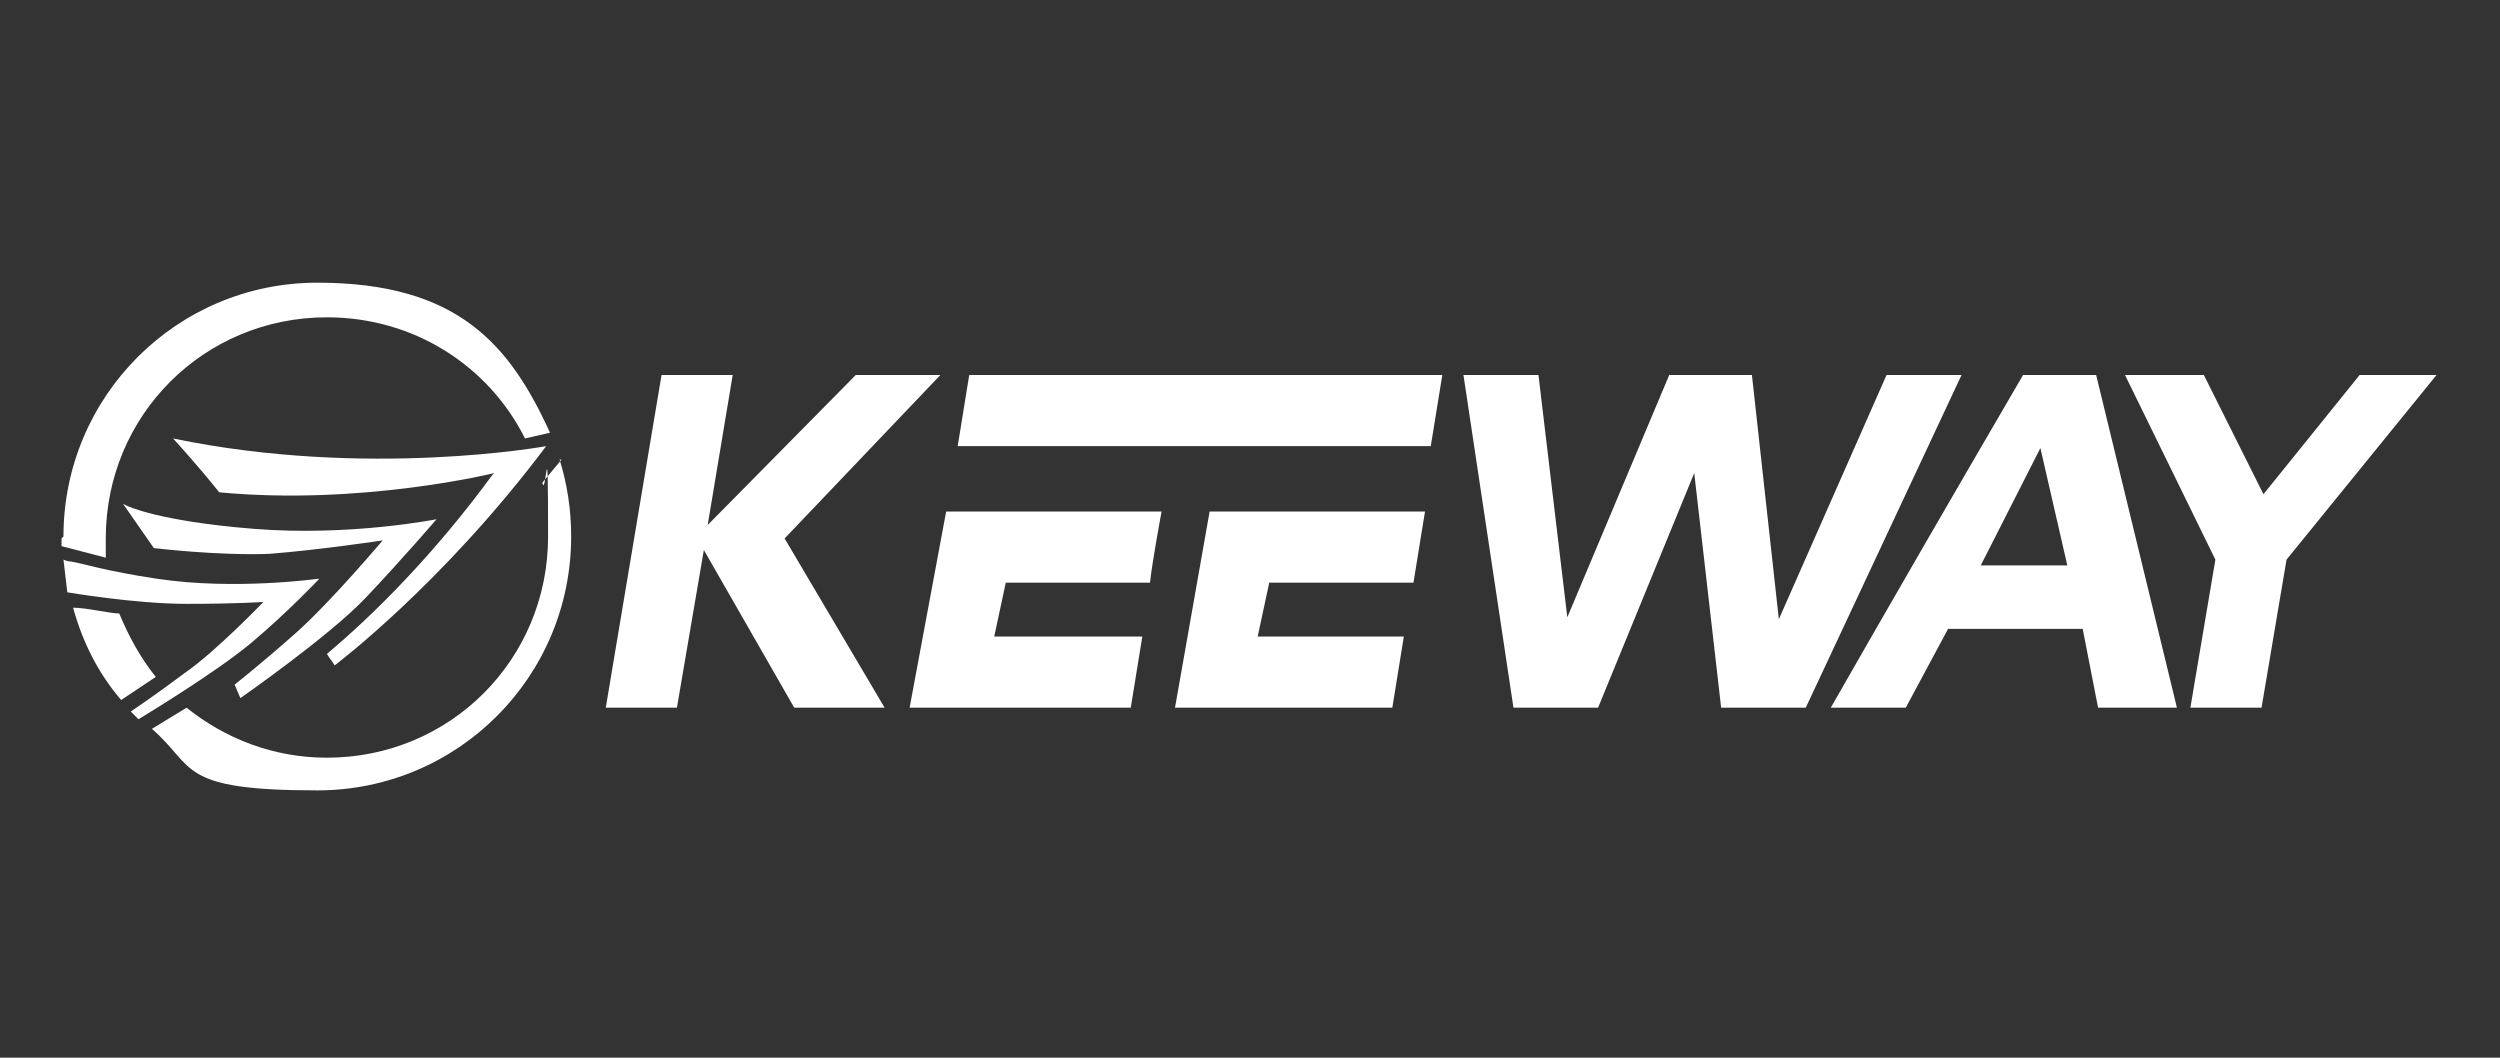<?xml version="1.0" encoding="UTF-8"?>
<svg id="FOOTER" xmlns="http://www.w3.org/2000/svg" xmlns:xlink="http://www.w3.org/1999/xlink" version="1.1" viewBox="0 0 130 55">
  <rect x="0" y="0" width="130" height="55" fill="#333333" stroke="none"/>
  <defs>
    <style>
      .cls-1 {
        fill: #898989;
      }

      .cls-1, .cls-2, .cls-3, .cls-4, .cls-5, .cls-6, .cls-7, .cls-8, .cls-9, .cls-10, .cls-11, .cls-12, .cls-13, .cls-14, .cls-15, .cls-16, .cls-17, .cls-18, .cls-19, .cls-20, .cls-21, .cls-22, .cls-23, .cls-24, .cls-25, .cls-26, .cls-27, .cls-28, .cls-29, .cls-30, .cls-31, .cls-32, .cls-33, .cls-34, .cls-35, .cls-36, .cls-37, .cls-38, .cls-39 {
        stroke-width: 0px;
      }

      .cls-40 {
        clip-path: url(#clippath);
      }

      .cls-2 {
        fill: none;
      }

      .cls-3 {
        fill: url(#linear-gradient);
      }

      .cls-4 {
        fill: url(#radial-gradient);
      }

      .cls-5 {
        fill: url(#radial-gradient-14);
      }

      .cls-6 {
        fill: url(#radial-gradient-13);
      }

      .cls-7 {
        fill: url(#radial-gradient-12);
      }

      .cls-8 {
        fill: url(#radial-gradient-11);
      }

      .cls-9 {
        fill: url(#radial-gradient-10);
      }

      .cls-10 {
        fill: url(#linear-gradient-11);
      }

      .cls-11 {
        fill: url(#linear-gradient-12);
      }

      .cls-12 {
        fill: url(#linear-gradient-13);
      }

      .cls-13 {
        fill: url(#linear-gradient-10);
      }

      .cls-14 {
        fill: url(#linear-gradient-17);
      }

      .cls-15 {
        fill: url(#linear-gradient-16);
      }

      .cls-16 {
        fill: url(#linear-gradient-19);
      }

      .cls-17 {
        fill: url(#linear-gradient-15);
      }

      .cls-18 {
        fill: url(#linear-gradient-18);
      }

      .cls-19 {
        fill: url(#linear-gradient-14);
      }

      .cls-20 {
        fill: url(#linear-gradient-20);
      }

      .cls-21 {
        fill: url(#radial-gradient-2);
      }

      .cls-22 {
        fill: url(#radial-gradient-3);
      }

      .cls-23 {
        fill: url(#radial-gradient-4);
      }

      .cls-24 {
        fill: url(#radial-gradient-6);
      }

      .cls-25 {
        fill: url(#radial-gradient-9);
      }

      .cls-26 {
        fill: url(#radial-gradient-8);
      }

      .cls-27 {
        fill: url(#radial-gradient-5);
      }

      .cls-28 {
        fill: url(#radial-gradient-7);
      }

      .cls-41 {
        opacity: .4;
      }

      .cls-29 {
        fill: url(#linear-gradient-4);
      }

      .cls-30 {
        fill: url(#linear-gradient-2);
      }

      .cls-31 {
        fill: url(#linear-gradient-3);
      }

      .cls-32 {
        fill: url(#linear-gradient-8);
      }

      .cls-33 {
        fill: url(#linear-gradient-9);
      }

      .cls-34 {
        fill: url(#linear-gradient-7);
      }

      .cls-35 {
        fill: url(#linear-gradient-5);
      }

      .cls-36 {
        fill: url(#linear-gradient-6);
      }

      .cls-37 {
        fill-rule: evenodd;
      }

      .cls-37, .cls-38, .cls-39 {
        fill: #fff;
      }

      .cls-42, .cls-39 {
        display: none;
      }
    </style>
    <linearGradient id="linear-gradient" x1="44" y1="777.3" x2="83.5" y2="777.5" gradientTransform="translate(0 -768)" gradientUnits="userSpaceOnUse">
      <stop offset="0" stop-color="#747474"/>
      <stop offset="1" stop-color="#c8c8c8"/>
    </linearGradient>
    <linearGradient id="linear-gradient-2" x1="44" y1="777.1" x2="83.5" y2="777.3" gradientTransform="translate(0 -768)" gradientUnits="userSpaceOnUse">
      <stop offset="0" stop-color="#747474"/>
      <stop offset="1" stop-color="#c8c8c8"/>
    </linearGradient>
    <linearGradient id="linear-gradient-3" x1="44" y1="777.8" x2="83.5" y2="777.8" gradientTransform="translate(0 -768)" gradientUnits="userSpaceOnUse">
      <stop offset="0" stop-color="#747474"/>
      <stop offset="1" stop-color="#c8c8c8"/>
    </linearGradient>
    <linearGradient id="linear-gradient-4" x1="43.8" y1="783.1" x2="83.5" y2="783.3" gradientTransform="translate(0 -768)" gradientUnits="userSpaceOnUse">
      <stop offset="0" stop-color="#747474"/>
      <stop offset="1" stop-color="#c8c8c8"/>
    </linearGradient>
    <radialGradient id="radial-gradient" cx="33.8" cy="785.6" fx="33.8" fy="785.6" r="18.4" gradientTransform="translate(0 -768)" gradientUnits="userSpaceOnUse">
      <stop offset="0" stop-color="#3b3b3b"/>
      <stop offset="1" stop-color="#818181"/>
    </radialGradient>
    <radialGradient id="radial-gradient-2" cx="29.6" cy="-340.8" fx="29.6" fy="-340.8" r="18.7" gradientTransform="translate(0 -330) scale(1 -1)" gradientUnits="userSpaceOnUse">
      <stop offset="0" stop-color="#3b3b3b"/>
      <stop offset="1" stop-color="#818181"/>
    </radialGradient>
    <radialGradient id="radial-gradient-3" cx="19.3" cy="-339.8" fx="19.3" fy="-339.8" r="14.2" gradientTransform="translate(0 -330) scale(1 -1)" gradientUnits="userSpaceOnUse">
      <stop offset="0" stop-color="#3b3b3b"/>
      <stop offset="1" stop-color="#818181"/>
    </radialGradient>
    <radialGradient id="radial-gradient-4" cx="17.3" cy="-335.6" fx="17.3" fy="-335.6" r="16.8" gradientTransform="translate(0 -330) scale(1 -1)" gradientUnits="userSpaceOnUse">
      <stop offset="0" stop-color="#3b3b3b"/>
      <stop offset="1" stop-color="#818181"/>
    </radialGradient>
    <radialGradient id="radial-gradient-5" cx="12.2" cy="-331.9" fx="12.2" fy="-331.9" r="17.1" gradientTransform="translate(0 -330) scale(1 -1)" gradientUnits="userSpaceOnUse">
      <stop offset="0" stop-color="#3b3b3b"/>
      <stop offset="1" stop-color="#818181"/>
    </radialGradient>
    <radialGradient id="radial-gradient-6" cx="11.9" cy="-324.7" fx="11.9" fy="-324.7" r="18.4" gradientTransform="translate(0 -330) scale(1 -1)" gradientUnits="userSpaceOnUse">
      <stop offset="0" stop-color="#3b3b3b"/>
      <stop offset="1" stop-color="#818181"/>
    </radialGradient>
    <radialGradient id="radial-gradient-7" cx="15.4" cy="-315.5" fx="15.4" fy="-315.5" r="23.7" gradientTransform="translate(0 -330) scale(1 -1)" gradientUnits="userSpaceOnUse">
      <stop offset="0" stop-color="#3b3b3b"/>
      <stop offset="1" stop-color="#818181"/>
    </radialGradient>
    <radialGradient id="radial-gradient-8" cx="21.1" cy="-306.8" fx="21.1" fy="-306.8" r="33.9" gradientTransform="translate(0 -330) scale(1 -1)" gradientUnits="userSpaceOnUse">
      <stop offset="0" stop-color="#3b3b3b"/>
      <stop offset="1" stop-color="#818181"/>
    </radialGradient>
    <linearGradient id="linear-gradient-5" x1="98.6" y1="792.1" x2="117.5" y2="792.1" gradientTransform="translate(0 -768)" gradientUnits="userSpaceOnUse">
      <stop offset="0" stop-color="#3b3b3b"/>
      <stop offset="1" stop-color="#818181"/>
    </linearGradient>
    <radialGradient id="radial-gradient-9" cx="32.2" cy="-330.1" fx="32.2" fy="-330.1" r="33.5" gradientTransform="translate(0 -330) scale(1 -1)" gradientUnits="userSpaceOnUse">
      <stop offset="0" stop-color="#3b3b3b"/>
      <stop offset="1" stop-color="#818181"/>
    </radialGradient>
    <radialGradient id="radial-gradient-10" cx="32.2" cy="-330.1" fx="32.2" fy="-330.1" r="33.5" gradientTransform="translate(0 -330) scale(1 -1)" gradientUnits="userSpaceOnUse">
      <stop offset="0" stop-color="#3b3b3b"/>
      <stop offset="1" stop-color="#818181"/>
    </radialGradient>
    <radialGradient id="radial-gradient-11" cx="32.2" cy="-330.1" fx="32.2" fy="-330.1" r="33.5" gradientTransform="translate(0 -330) scale(1 -1)" gradientUnits="userSpaceOnUse">
      <stop offset="0" stop-color="#3b3b3b"/>
      <stop offset="1" stop-color="#818181"/>
    </radialGradient>
    <linearGradient id="linear-gradient-6" x1="20" y1="793.5" x2="23.7" y2="786.9" gradientTransform="translate(0 -768)" gradientUnits="userSpaceOnUse">
      <stop offset="0" stop-color="#3b3b3b"/>
      <stop offset=".7" stop-color="#818181"/>
    </linearGradient>
    <linearGradient id="linear-gradient-7" x1="18" y1="799.6" x2="22.7" y2="792.7" gradientTransform="translate(0 -768)" gradientUnits="userSpaceOnUse">
      <stop offset="0" stop-color="#3b3b3b"/>
      <stop offset="1" stop-color="#818181"/>
    </linearGradient>
    <radialGradient id="radial-gradient-12" cx="15.7" cy="-324.8" fx="15.7" fy="-324.8" r="13.7" gradientTransform="translate(0 -330) scale(1 -1)" gradientUnits="userSpaceOnUse">
      <stop offset="0" stop-color="#3b3b3b"/>
      <stop offset="1" stop-color="#818181"/>
    </radialGradient>
    <radialGradient id="radial-gradient-13" cx="18.2" cy="-319.7" fx="18.2" fy="-319.7" r="15" gradientTransform="translate(0 -330) scale(1 -1)" gradientUnits="userSpaceOnUse">
      <stop offset="0" stop-color="#3b3b3b"/>
      <stop offset="1" stop-color="#818181"/>
    </radialGradient>
    <radialGradient id="radial-gradient-14" cx="25.4" cy="823.8" fx="25.4" fy="823.8" r="51.8" gradientTransform="translate(0 -768)" gradientUnits="userSpaceOnUse">
      <stop offset="0" stop-color="#3b3b3b"/>
      <stop offset="0" stop-color="#414141"/>
      <stop offset=".3" stop-color="#4f4f4f"/>
      <stop offset=".5" stop-color="#606060"/>
      <stop offset=".6" stop-color="#6e6e6e"/>
      <stop offset=".8" stop-color="#777"/>
      <stop offset=".9" stop-color="#7e7e7e"/>
      <stop offset="1" stop-color="#818181"/>
    </radialGradient>
    <linearGradient id="linear-gradient-8" x1="26.5" y1="795.2" x2="45.9" y2="795.2" gradientTransform="translate(0 -768)" gradientUnits="userSpaceOnUse">
      <stop offset="0" stop-color="#747474"/>
      <stop offset="1" stop-color="#c8c8c8"/>
    </linearGradient>
    <linearGradient id="linear-gradient-9" x1="38.5" y1="785.1" x2="49.3" y2="785.1" gradientTransform="translate(0 -768)" gradientUnits="userSpaceOnUse">
      <stop offset="0" stop-color="#3b3b3b"/>
      <stop offset="1" stop-color="#818181"/>
    </linearGradient>
    <linearGradient id="linear-gradient-10" x1="40.6" y1="787.3" x2="69.9" y2="787.3" gradientTransform="translate(0 -768)" gradientUnits="userSpaceOnUse">
      <stop offset="0" stop-color="#3b3b3b"/>
      <stop offset="1" stop-color="#818181"/>
    </linearGradient>
    <linearGradient id="linear-gradient-11" x1="55.6" y1="800.1" x2="99.4" y2="800.1" gradientTransform="translate(0 -768)" gradientUnits="userSpaceOnUse">
      <stop offset="0" stop-color="#747474"/>
      <stop offset=".9" stop-color="#c8c8c8"/>
    </linearGradient>
    <clipPath id="clippath">
      <path class="cls-2" d="M67.2,46.3h-6.8s-6.1-6-4.4-14.8,6.3-15,17.7-15,15.8,11.3,15.6,14c0,2.7,1.5,11.1-6.3,17.3-4.4,0-10.5-6.9-10.5-12.1v-4.7s-2.1-2.1-3.4,3.1c-1.1,5.2-2.1,12.3-2.1,12.3h.2Z"/>
    </clipPath>
    <linearGradient id="linear-gradient-12" x1="76.4" y1="818.8" x2="59" y2="774.4" gradientTransform="translate(0 -768)" gradientUnits="userSpaceOnUse">
      <stop offset="0" stop-color="#747474"/>
      <stop offset=".9" stop-color="#c8c8c8"/>
    </linearGradient>
    <linearGradient id="linear-gradient-13" x1="54.4" y1="758.3" x2="55.8" y2="811" gradientTransform="translate(0 -768)" gradientUnits="userSpaceOnUse">
      <stop offset="0" stop-color="#3b3b3b"/>
      <stop offset="1" stop-color="#818181"/>
    </linearGradient>
    <linearGradient id="linear-gradient-14" x1="46.2" y1="808.1" x2="55.1" y2="808.1" gradientTransform="translate(0 -768)" gradientUnits="userSpaceOnUse">
      <stop offset="0" stop-color="#3b3b3b"/>
      <stop offset="1" stop-color="#818181"/>
    </linearGradient>
    <linearGradient id="linear-gradient-15" x1="36.2" y1="802.9" x2="49" y2="802.9" gradientTransform="translate(0 -768)" gradientUnits="userSpaceOnUse">
      <stop offset="0" stop-color="#3b3b3b"/>
      <stop offset="1" stop-color="#818181"/>
    </linearGradient>
    <linearGradient id="linear-gradient-16" x1="42.7" y1="808.5" x2="52.3" y2="808.5" gradientTransform="translate(0 -768)" gradientUnits="userSpaceOnUse">
      <stop offset="0" stop-color="#3b3b3b"/>
      <stop offset="1" stop-color="#818181"/>
    </linearGradient>
    <linearGradient id="linear-gradient-17" x1="97.2" y1="785.8" x2="113" y2="785.8" gradientTransform="translate(0 -768)" gradientUnits="userSpaceOnUse">
      <stop offset="0" stop-color="#3b3b3b"/>
      <stop offset="1" stop-color="#818181"/>
    </linearGradient>
    <linearGradient id="linear-gradient-18" x1="98.5" y1="800.9" x2="112.8" y2="800.9" gradientTransform="translate(0 -768)" gradientUnits="userSpaceOnUse">
      <stop offset="0" stop-color="#3b3b3b"/>
      <stop offset="1" stop-color="#818181"/>
    </linearGradient>
    <linearGradient id="linear-gradient-19" x1="81.7" y1="795.8" x2="106.2" y2="795.8" gradientTransform="translate(0 -768)" gradientUnits="userSpaceOnUse">
      <stop offset="0" stop-color="#3b3b3b"/>
      <stop offset="1" stop-color="#818181"/>
    </linearGradient>
    <linearGradient id="linear-gradient-20" x1="29.4" y1="796" x2="39.6" y2="796" gradientTransform="translate(0 -768)" gradientUnits="userSpaceOnUse">
      <stop offset="0" stop-color="#747474"/>
      <stop offset="1" stop-color="#c8c8c8"/>
    </linearGradient>
  </defs>
  <g id="Layer_1-2" data-name="Layer 1-2" class="cls-42">
    <rect class="cls-1" x="-.1" width="130.1" height="55"/>
  </g>
  <g id="ferrero" class="cls-42">
    <g>
      <path class="cls-38" d="M33.1,9.6h-10.3s1.6.8,1.7,2.2v12.7s-.6.9-1.7,1v.2h5.8s-1.9-.4-2-2.1v-5.6s4.9.4,7.5-1.7c0,0-7.7,1-7.7,0v-5.3s0-.8,1.9-.8c0,0,3.9-.2,4.3,2.5h.3l.2-3.3h0v.2Z"/>
      <path class="cls-38" d="M33.8,9.6h9v2.9h-.6s0-2.1-1.8-2.1c0,0-3.1-.8-3.1,1.3v4.4s3,.4,6-.8c0,0-.9,2.2-6,2.1v6.1s.3,1.2,1.6,1.2h3.8s1.3-.9,1.9-2.2c0,0,0,2.1-1.5,2.9h-9.5s1.3,0,1.3-1.6v-13.4l-1.2-.9h0Z"/>
      <path class="cls-38" d="M80.8,29.3h9v2.9h-.6s0-2.1-1.8-2.1c0,0-3.1-.8-3.1,1.3v4.4s3,.4,6-.8c0,0-.9,2.2-6,2.1v6.1s.3,1.2,1.6,1.2h3.9s1.3-.9,1.9-2.2c0,0,0,2.1-1.5,2.9h-9.5s1.3,0,1.3-1.6v-13.3l-1.3-1h0Z"/>
      <path class="cls-38" d="M67.6,9.3h9.2v2.9h-.6s-.4-2-1.7-2h-2.6s-.9-.4-.9,1.1v4.6s3.8.4,6.2-.7c0,0-.9,2.1-6.2,2.2v6s.4,1.5,5.1.8c0,0,2.1-1.1,2.1-2,0,0,0,2.1-1.1,2.9h-4.2l-4.3-2.8v-12.2h-1.1v-.9h0Z"/>
      <path class="cls-38" d="M98.1,9.1c-4.4,0-8.1,3.7-8.1,8.4s3.6,8.4,8.1,8.4,8.1-3.7,8.1-8.4-3.6-8.4-8.1-8.4ZM98.1,25.2c-3.3,0-6-3.5-6-7.7s2.7-7.7,6-7.7,6,3.5,6,7.7-2.7,7.7-6,7.7Z"/>
      <path class="cls-38" d="M43.4,28.9c-4.4,0-8.1,3.7-8.1,8.4s3.6,8.4,8.1,8.4,8.1-3.7,8.1-8.4-3.6-8.4-8.1-8.4ZM43.4,44.9c-3.3,0-6-3.5-6-7.7s2.7-7.7,6-7.7,6,3.5,6,7.7-2.7,7.7-6,7.7Z"/>
      <path class="cls-38" d="M64.8,32.9l.9-3.4s-9.8-3.9-12.5,4.9c0,0-2.2,8.1,4.8,10.8,0,0,4.6,2.4,8.5-3.5h-.3s-6.2,4.8-9.7-.2c0,0-1.3-1.9-1.3-3.9,0,0-.2-2.8.2-3.9,0,0,1.3-4.4,5.5-4.2,0,0,2.8.2,3.4,2.2l.2.9.2.2h.1Z"/>
      <path class="cls-38" d="M65.9,29.1h5.8s-1.9.3-1.9,1.7v5.4s4.8.3,6.4-.3v-4.8s-.9-1.6-1.5-1.6h-.7v-.2h5.6v.3s-1.5,0-1.5,1v13.8s1,.9,1.7.6v.3h-5.8v-.2s2-.2,2-2.1v-6.3s-2.6,1-5.6,1h-.7v6.3s.4,1.3,1.9.9v.6h-5.5v-.4s1.5,0,1.5-1.8v-12.7s-.4-1-1.8-1v-.5h0Z"/>
      <path class="cls-38" d="M59.5,25.4c-1.6-.2-8.4-8.4-8.4-8.4,3.6-1.3,3.8-3.9,3.8-3.9.2-2.8-1.9-3.6-2.5-3.7h-8.8v.3c1.5-.2,1.7.9,1.7.9v13.8c0,.9-1.5,1.3-1.5,1.3v.2h5.5v-.2c-1.6,0-2-1.8-2-1.8v-6.3h1.5c.3,0,2.5,2.7,2.5,2.7,3.1,4.8,5.8,5.5,5.8,5.5,1,.3,2.8,0,2.8,0v-.4h-.6s.2,0,.2,0ZM49.1,16.8h-.9s-.3-.2-.3-.3v-5.7c0-.2,0-.3.2-.4.2,0,.4-.2.9-.2s1.1,0,1.6.2.9.2,1.2.6c.9.6,1.3,1.6,1.3,2.8s0,.8-.2,1.1c0,.3-.2.7-.6.9-.4.2-.6.6-.9.8s-.7.3-1,.4h-1.3v-.2Z"/>
      <path class="cls-38" d="M38.4,45.3c-1.6-.2-8.4-8.4-8.4-8.4,3.6-1.3,3.8-3.9,3.8-3.9.2-2.8-1.9-3.6-2.5-3.7h-8.8v.3c1.5-.2,1.7.9,1.7.9v13.8c0,.9-1.5,1.3-1.5,1.3v.2h5.5v-.2c-1.6,0-2-1.8-2-1.8v-6.3h1.7c.3,0,2.5,2.7,2.5,2.7,3.1,4.8,5.8,5.5,5.8,5.5,1,.3,2.8,0,2.8,0v-.4h-.7,0ZM27.9,36.6h-.9c-.1,0-.3-.2-.3-.3v-5.8c0-.2.2-.3.2-.4.2,0,.4-.2.9-.2s1.1,0,1.6.2.9.2,1.2.6c.9.6,1.3,1.6,1.3,2.8s0,.8-.2,1.1-.2.7-.6.9-.6.6-.9.8-.7.3-1,.4h-1.3Z"/>
      <path class="cls-38" d="M93.1,25.4c-1.6-.2-8.4-8.4-8.4-8.4,3.6-1.3,3.8-3.9,3.8-3.9.2-2.8-1.9-3.6-2.5-3.7h-8.8v.3c1.5-.2,1.7.9,1.7.9v13.8c0,.9-1.5,1.3-1.5,1.3v.2h5.5v-.2c-1.6,0-2-1.8-2-1.8v-6.3h1.5c.3,0,2.5,2.7,2.5,2.7,3.1,4.8,5.8,5.5,5.8,5.5,1,.3,2.8,0,2.8,0v-.4h-.6s.2,0,.2,0ZM82.6,16.8h-.9s-.3-.2-.3-.3v-5.7c0-.2,0-.3.2-.4.2,0,.4-.2.9-.2s1.1,0,1.6.2.9.2,1.2.6c.9.6,1.3,1.6,1.3,2.8s0,.8-.2,1.1c0,.3-.2.7-.6.9-.2.2-.6.6-.9.8s-.7.3-1,.4h-1.3s0-.2,0-.2Z"/>
      <path class="cls-38" d="M107,45.3c-1.6-.2-8.4-8.4-8.4-8.4,3.6-1.3,3.8-3.9,3.8-3.9.2-2.8-1.9-3.6-2.5-3.7h-8.8v.3c1.5-.2,1.7.9,1.7.9v13.8c0,.9-1.5,1.3-1.5,1.3v.2h5.5v-.2c-1.6,0-2-1.8-2-1.8v-6.3h1.5c.3,0,2.5,2.7,2.5,2.7,3.1,4.8,5.8,5.5,5.8,5.5,1,.3,2.8,0,2.8,0v-.4h-.6.2ZM96.7,36.6h-.9s-.3-.2-.3-.3v-5.8c0-.2,0-.3.2-.4.2,0,.4-.2.9-.2s1.1,0,1.6.2.9.2,1.2.6c.9.6,1.3,1.6,1.3,2.8s0,.8-.2,1.1c0,.3-.2.7-.6.9-.2.2-.6.6-.9.8s-.7.3-1,.4h-1.3,0Z"/>
      <path class="cls-38" d="M71.3,25.4c-1.6-.2-8.4-8.4-8.4-8.4,3.6-1.3,3.8-3.9,3.8-3.9.2-2.8-1.9-3.6-2.5-3.7h-8.8v.3c1.5-.2,1.7.9,1.7.9v12.1l2.1,2.1v-7.1h1.5c.3,0,2.5,2.7,2.5,2.7,3.1,4.8,5.8,5.5,5.8,5.5,1,.3,2.8,0,2.8,0v-.4h-.6,0ZM60.7,16.8h-.9c-.2,0-.3-.2-.3-.3v-5.7c0-.2.2-.3.2-.4.2,0,.4-.2.9-.2s1.1,0,1.6.2.9.2,1.2.6c.9.6,1.3,1.6,1.3,2.8s0,.8-.2,1.1c0,.3-.2.7-.6.9-.4.2-.6.6-.9.8s-.7.3-1,.4h-1.3s0-.2,0-.2Z"/>
    </g>
  </g>
  <g id="suzuki" class="cls-42">
    <g>
      <path class="cls-38" d="M81.5,25.5s-3,.9-9.1,4.6c-5.4,3.3-7.7,5.5-7.7,5.5l-16.8-11.6s7.1-5.1,12.9-1.2l7.9,5.4.9-.7-21.8-15.2s3-.9,9.1-4.6c5.4-3.4,7.7-5.5,7.7-5.5l16.8,11.6s-7.1,5.1-12.9,1.2l-7.8-5.5-1.1.7,21.8,15.3"/>
      <polyline class="cls-38" points="68.6 41.2 55.8 41.2 55.8 44.1 62 44.1 55.6 50 55.6 52.4 68.6 52.4 68.6 49.5 62.1 49.5 68.6 43.7 68.6 41.2"/>
      <path class="cls-38" d="M48.4,52.8c5.1,0,6.3-1.3,6.3-4.2v-7.3h-4v6.9c0,1.2-1.1,1.8-2.4,1.8s-2.4-.7-2.4-1.8v-6.7h-4v7.3c0,2.8,1.2,4.1,6.3,4.1"/>
      <path class="cls-38" d="M76,52.8c5.1,0,6.3-1.3,6.3-4.2v-7.3h-4v6.9c0,1.2-1.1,1.8-2.4,1.8s-2.4-.7-2.4-1.8v-6.7h-4v7.3c0,2.8,1.3,4.1,6.3,4.1"/>
      <polyline class="cls-38" points="102.6 41.2 98.4 41.2 98.4 52.4 102.6 52.4 102.6 41.2"/>
      <polyline class="cls-38" points="97.7 41.2 92.2 41.2 87.7 45.1 87.7 41.2 83.5 41.2 83.5 52.4 87.7 52.4 87.7 48.4 91.8 52.4 97.6 52.4 91.4 46.7 97.7 41.2"/>
      <path class="cls-38" d="M32,44.3c0-.8,1.2-.9,1.7-.9s1.5.3,2.1,1.2h4.8c0-2.1-2-3.8-6.7-3.8s-6.3,2.4-6.3,3.7c0,2.5,2,3.2,6.2,3.7.3,0,2.5,0,2.5,1.1s-1.2.8-1.6.8-1.3,0-2-1.3h-5.3c0,2.5,1.6,4,7.3,4s6.5-2.1,6.5-3.7-1.1-3-5.4-3.7c-2,0-3.6-.3-3.6-.9"/>
    </g>
  </g>
  <g id="Teknial" class="cls-42">
    <g>
      <path class="cls-38" d="M27.7,20.1h-14.8v2.1c0,.6.4,1,1,1h5.4v10.8c0,.7.6,1.1,1.1,1.1h2.1v-11.9h6.3v-2c0-.6-.4-1.1-1.1-1.1Z"/>
      <path class="cls-38" d="M80.1,20.1h-2.1v8.9l-9.5-6.9-3.1-2.2v14c0,.7.6,1.1,1.1,1.1h2.1v-8.9l9.5,6.9,3.1,2.2v-14c0-.6-.6-1.1-1.1-1.1Z"/>
      <path class="cls-38" d="M85.9,20.1h-2.1v13.8c0,.6.4,1.1,1.1,1.1h2.1v-13.8c0-.6-.4-1.1-1.1-1.1Z"/>
      <path class="cls-38" d="M90.2,32l-1.6,2.9h2.9c.4,0,.8-.2,1.1-.7l4.3-7.8,3.1,5.8,1.2,2.2c.2.3.4.6.8.6h3.1l-8.3-15.1-6.7,12.2h.2,0Z"/>
      <path class="cls-38" d="M115.9,31.8h-6.4v-10.5c0-.3,0-.7-.3-.8-.2-.2-.6-.3-.7-.3h-2.1v13.7c0,.7.6,1.1,1.1,1.1h9.7v-2.1c0-.6-.7-1.1-1.2-1.1h0Z"/>
      <path class="cls-38" d="M59.8,20.1l-4.1,3.8-3.6,3.3v-7h-21.9v1.8c0,.7.6,1.2,1.2,1.2h17.7v10.8c0,.7.6,1.1,1.1,1.1h2v-3.6l3.3-3,4.9,6.8h3.8l-6.3-8.8,6.6-6h-4.4v-.2h0s-.3-.2-.3-.2Z"/>
      <path class="cls-38" d="M33.3,28.3h10.2v-2c0-.7-.6-1.1-1.1-1.1h-12.3v8.6c0,.3,0,.6.3.7.2.2.6.3.7.3h15.2v-3.1h-13.3v-3.5h.3,0Z"/>
    </g>
  </g>
  <g id="movistar" class="cls-42">
    <path class="cls-38" d="M41.9,8.5c8.2-1.6,11.9,7.1,15.6,12.3,1.7,2.4,4,5.9,8.1,5.9s5.5-5.2,6.4-7.5c2-5.4,3.7-10.6,8.1-14.2,1.4-1,3.8-2.3,6.7-2.4,2,0,4,.7,5.2,1.7,6.2,5.5,7.4,19.5,6.7,28.2-.3,2.8,0,5.9-1.3,8.2s-2.4,2.8-4.2,2.3c-1.3-.4-2.3-1.7-2.8-3.3s-.4-4-.4-5.4c0-2.7.3-4.8.3-7.9v-4c0-.6,0-1.7-.7-1.7s-2.1,1-2.7,1.1c-2.4,1.4-4.4,3.7-5.5,6.1-1.6,3.3-2.4,6.7-3.7,10.2-.6,2-1.4,3.8-2.3,5.5s-2.1,3.3-3.4,4.4c-2.1,1.7-5.2,3.1-9.3,2.7-1.6,0-2.8-.4-4.2-1-5.9-2.4-8.9-8.6-12.3-14.7-1.3-2.4-3-4.5-4.8-6.2-.4-.3-1.6-1.4-2.1-1.3-.6,0-.6.8-.7,1.3v4.1c0,.6,0,1.1.3,1.7,0,1.3.6,2.3,1,3.3.3.8.6,1.7.8,2.4,0,.6.4,1.3.7,1.8,1.1,3.1,1.8,7.6.8,9.1-.3.4-.6.6-1,.8-.3,0-.8.3-1.3.3-2.1,0-4.8-5.5-5.5-7.9-.6-1.7-1.3-3.5-1.7-6.1,0-1-.4-2.4-.6-3.5-.4-1.4-.6-3.4-.4-5.2.3-7.1,1.8-15.1,6.5-19.3,2.1-1.7,3.8-2,4.5-2.1l-.4.3h-.4Z"/>
  </g>
  <g id="miller" class="cls-42">
    <g>
      <path class="cls-37" d="M104.2,16.1c-.7,0-1.3.5-1.3,1.3s.6,1.2,1.3,1.2,1.3-.5,1.3-1.2-.6-1.3-1.3-1.3h0ZM104.2,18.3c-.6,0-.9-.4-.9-.9s.4-.9.9-.9.9.4.9.9-.4.9-.9.9h0Z"/>
      <path class="cls-37" d="M69.9,13.7c-.7,1.1-1.1,2.4,0,2.8s2,0,2.5-.7c.7-.7.9-2.1.2-2.8-.5-.7-1.9-.7-2.7.6h0Z"/>
      <path class="cls-37" d="M103.7,7.7l-2.5,2.8h0c-.2.2-.3.2-.2-.2h0l.6-1.7-3.8,1.1h0s-1.5,4.3-2.1,5.7c-1.1,2.2-3.2,4.6-4.6,5.3s-2-.5-2-1.4c5.2-2.2,5.3-5.9,5.2-6.6-.2-1.1-1.1-2-3.9-.5-2.7,1.4-4.6,5.2-4.7,7.3-.7,1.7-2.1,3.4-2.5,3.4s-.7.2-.2-1.4h0l5.1-14.2-4,1.3h0s-4.1,10.9-5.1,13.2-2.2,3.4-3,3.5c-.5,0-.6,0-.2-1.3h0l5.6-14.5-3.9,1.3h0s-4.5,11.1-5.4,13.7-2.1,2.8-2.5,2.8-.7-.2-.2-1.5h0l2.6-7.1-3.8,1.1h0s-1.8,4.6-2.8,6.9-2.5,3.7-3.7,3.7-.6-.7-.2-2.1h0l4.7-11.7h0c1.4-3.7-1.1-6.9-2-7.7h0l-6.9,5.3h0c0-1.5-1.4-3.5-2-4.1h0l-7.9,6.4h0c-.6-1.7-1.5-3.3-3-4.6-3.9-3-9.1-3.2-15.3-.2-6.5,3.3-6.4,9.3-5.8,10.5,2.2,6.4,9.1,4.6,10.8,3.9,5.1-2,5.1-7.2,4.7-8.9h0l-6.4,3.5h0c.7,1.9-.7,3.4-1.9,3.9-1.1.5-4.6.6-5.6-3-1.1-3.4,1.5-6.9,5.8-8.8,4.3-2,8.4-1.1,10.8,1.5,2.2,2.5,1.5,6.4-.5,10.9s-9.5,16.9-10.2,17.9h0l7.1-2.4h0c1.5-2.5,7.3-13.7,8.5-16.9.7-1.9,1.1-4.1.9-5.9h0l3.4-2.8h0c1.1,1.1.7,3.3.2,4.4-1.1,5.3-6.7,17.5-7.7,19.2h0l6.3-2.1h0c.8-.7,5.6-12.5,6.2-15,.6-2.1,1.2-3.9,1.2-5.7h0l3.3-2.7h0c1.2.7.5,4,0,5.1,0,0-3,7.1-4,9.9-1.1,2.8-.6,5.6,1.7,5.7,3.4-.2,5.9-3.7,6.6-4.5.2.7,1.1,1.9,2.4,1.5,1.4-.5,3.2-2,4.1-3,.5.5.9,1.3,2.1.9,1.9-.5,4-2.8,4.7-3.4.6.9.7,1.4,2.8.7,2-.7,4.1-3.3,5-4.4,0,.7,1.8,2.1,3.4,1.5,1.9-.6,4.4-3.3,5.1-4.3h0l-.6,2,3.4-1.1h0s1.8-4.7,3-7c1.1-2,1.5-1.1,2-.7.2.4.7.7,1.5.7,2-.2,3-2.1,3.5-3.2-3,.2-3.1-1.2-3.5-2.2h.2v.3h.1ZM91.8,13.8c.8-.6.9,0,.7.5-.2.7-.9,2.1-2.4,3-.4.2-.4,0-.4-.2.2-.9,1.1-2.6,2-3.2h.1Z"/>
      <path class="cls-37" d="M104.9,20.7h0L29.5,47.4h0l.2.2h0c15.7-5.9,36.2-10.3,47.1-7.6,5.2-6.7,20.2-15.9,28.3-19.2h0v-.2h-.2Z"/>
      <path class="cls-37" d="M104.5,17.4c.2,0,.4,0,.4-.4s-.2-.4-.6-.4h-.6v1.4h.4v-.6h0l.2.6h.4l-.4-.7h.2ZM104.2,17.3h-.2v-.2h.2s.2,0,.2.2,0,0-.2,0h0Z"/>
    </g>
  </g>
  <g id="cifrut" class="cls-42">
    <g>
      <polygon class="cls-3" points="68.8 5.3 67.2 13.5 69.6 12.4 72.7 7.2 68.8 5.3"/>
      <polygon class="cls-30" points="59.8 14.3 63.5 13 65.6 4 60.1 4 59.8 14.3"/>
      <path class="cls-31" d="M55.2,5c-.5,0-4.4,2.1-4.4,2.1l2.7,7.7h.6c0-.2,2.3-1.5,2.3-1.5,0,0-.8-8.2-1.5-8.2l.2-.2h.1Z"/>
      <polygon class="cls-29" points="44.9 14.7 49.9 20.6 50.7 19.2 51.9 17.2 48 9.7 44.9 14.7"/>
    </g>
    <path class="cls-4" d="M34,6.7c-.5,0-1.6,2.4-1.5,5.6.5,6.8,3.2,7.6,4.4,7.1s1-1.8,1-1.8c.5-8.1-4-11-4-11h.2-.1Z"/>
    <path class="cls-21" d="M33.2,20.3c1-.8.5-1.9.5-1.9-2.1-7.7-7.3-9.2-7.3-9.2-.3,0-.8,2.7.5,5.6,2.7,6.3,5.3,6.3,6.3,5.3v.2Z"/>
    <path class="cls-22" d="M29.3,22.1c.6-1.1-.3-1.9-.3-1.9-4.7-6.5-9.7-6.1-9.7-6.1-.3.2.2,2.7,2.4,5.2,4.5,4.8,6.9,4,7.6,2.9h0Z"/>
    <path class="cls-23" d="M18.5,25c5.8,3.2,7.9,1.6,8.1.5s-.8-1.8-.8-1.8c-6.3-4.7-11.1-2.7-11.1-2.7-.2.3,1.1,2.6,3.9,4h-.1Z"/>
    <path class="cls-27" d="M25.4,29.5c0-1.1-1.5-1.5-1.5-1.5-7.6-2.7-11.4.5-11.4.5,0,.3,1.8,2.1,5,2.9,6.6,1.5,8.1-.8,7.9-1.9Z"/>
    <path class="cls-24" d="M18.6,38c6.6-.8,7.4-3.1,6.9-4.2-.5-1.1-1.8-.8-1.8-.8-7.9,0-10.8,4-10.8,4,0,.3,2.4,1.5,5.6,1.1v-.2h.1Z"/>
    <path class="cls-28" d="M28.5,37.2c-.8-1-2.1-.3-2.1-.3-8.1,2.4-9.5,7.6-9.5,7.6,0,.3,2.9.6,6-.8,6.6-2.9,6.5-5.6,5.6-6.6v.2h0Z"/>
    <path class="cls-26" d="M32.8,38.5c-1.1-.5-2.1.6-2.1.6-6.9,6.1-6.1,11.8-6.1,11.8.3.3,3.1-.6,5.6-3.4,5.2-6,3.9-8.5,2.6-9Z"/>
    <path class="cls-35" d="M117.5,22.6s-1.5.8-3.1,2.7c-1.6,2.1-5.8,6.8-11.1,3.5-5.2-3.1-4.7-4.7-4.7-4.7,0,0,3.1-7.3,10.2-5.5,2.6,1,4.7,3.1,8.5,3.9h.2Z"/>
    <path class="cls-25" d="M34.6,9.7c-.2,0-1.1,1.5-.8,3.5.3,4.4,2.1,4.7,2.7,4.5.8-.3.6-1.1.6-1.1.2-5.2-2.6-6.9-2.6-6.9h0Z"/>
    <path class="cls-9" d="M32,18.8c.6-.5.2-1.3.2-1.3-1.5-4.8-4.5-5.8-4.5-5.8-.2,0-.5,1.8.3,3.7,1.8,4,3.4,4,4,3.4Z"/>
    <path class="cls-8" d="M27.8,21.1c.5-.6-.2-1.1-.2-1.1-2.9-4-6.1-3.9-6.1-3.9-.2,0,0,1.8,1.5,3.2,2.9,3.1,4.4,2.4,4.8,1.8Z"/>
    <path class="cls-36" d="M19.8,24.5c3.7,2.1,5,1,5.2.2,0-.8-.5-1.1-.5-1.1-4-3.1-6.9-1.8-6.9-1.8-.2.2.6,1.6,2.4,2.6l-.2.2h0Z"/>
    <path class="cls-34" d="M23.6,29.5c0-.8-.8-.8-.8-.8-4.7-1.8-7.3.2-7.3.2,0,.2,1.1,1.5,3.1,1.8,4,.8,5-.5,5-1.1h0Z"/>
    <path class="cls-7" d="M23.8,34.3c-.3-.6-1.1-.5-1.1-.5-5,0-6.8,2.4-6.8,2.4,0,.2,1.5.8,3.5.6,4.2-.5,4.7-1.9,4.4-2.6h0Z"/>
    <path class="cls-6" d="M26.9,38.2c-.5-.5-1.3-.2-1.3-.2-5.2,1.6-6,4.8-6,4.8,0,.2,1.8.5,3.9-.5,4-1.8,4-3.5,3.4-4.2h0Z"/>
    <path class="cls-5" d="M31.7,40.1c-.8-.3-1.5.5-1.5.5-4.4,3.9-3.9,7.4-3.9,7.4.2.2,1.9-.5,3.5-2.1,3.4-3.7,2.4-5.3,1.8-5.6v-.2s.1,0,.1,0Z"/>
    <circle class="cls-32" cx="34.4" cy="27.2" r="11"/>
    <path class="cls-33" d="M39.8,9.2s3.4,2.9,5.5,3.5,7.4,5.8,1.6,11.9c-2.3,1.8-10.6-.3-7.7-10.5.6-1.8,1-3.5.6-5h0Z"/>
    <path class="cls-13" d="M69.9,11.7l-6.3,10.8-15.6,6.9s-8.5,0-7.3-2.6,7.9-13.2,14.5-16.3c6.6-3.1,13.4,0,14.7,1v.2Z"/>
    <g>
      <path id="SVGID" class="cls-10" d="M67.2,46.3h-6.8s-6.1-6-4.4-14.8,6.3-15,17.7-15,15.8,11.3,15.6,14c0,2.7,1.5,11.1-6.3,17.3-4.4,0-10.5-6.9-10.5-12.1v-4.7s-2.1-2.1-3.4,3.1c-1.1,5.2-2.1,12.3-2.1,12.3h.2Z"/>
      <g class="cls-40">
        <path class="cls-11" d="M84.6,41.4c0,8.7-5.3,15.8-11.9,15.8s-11.9-7.1-11.9-15.8,5.3-15.8,11.9-15.8,11.9,7.1,11.9,15.8Z"/>
      </g>
    </g>
    <path class="cls-12" d="M54.1,24.6s6.9,5,5.2,11.6c-1.1,3.1-3.4,6-3.5,8.5-1.5-4.7-3.4-8.5-3.4-8.5,0,0-3.2-10.2,1.8-11.6h0Z"/>
    <path class="cls-19" d="M52.3,46.9s-2.3-2.9-3.7-3.7-5-5.8.6-9.7c2.1-1.1,8.4,1.9,4.4,9.5-.8,1.5-1.3,2.7-1.3,4v-.2h0Z"/>
    <path class="cls-17" d="M49,26.4s-10.3,0-11.1,7.4c-.3,3.4-1,7.9-1.6,9.8,2.7-2.9,6.6-3.5,8.5-5s4.4-9.8,4.2-12.4c0,0,0,.2,0,.2Z"/>
    <path class="cls-15" d="M44.9,47.5s-.6-3.9-1.6-5.3c-1-1.6-1.6-7.9,5.6-8.7,2.4,0,6.8,6.1-.8,11.1-1.5.8-2.7,1.8-3.2,2.9Z"/>
    <path class="cls-14" d="M113,10.1s-.8,1.6-.8,4.7-.5,9.8-7.3,10.6-7.3-1-7.3-1c0,0-2.1-8.4,5.3-11.8,2.7-1.1,6-.6,10.2-2.6h-.2.1Z"/>
    <path class="cls-18" d="M112.8,40.5s-1.6-.8-3.9-1.5c-3.1-1-7.9-.3-9.5-6.9-1.5-6.6-1.1-5.5,0-6,2.4-1.1,6.3-2.4,9.8,4.7,1.3,2.7,1.5,6,3.4,9.8l.2-.2h0Z"/>
    <path class="cls-16" d="M100.6,15.3s-1.1-4.4-3.7-5.2c-.8,0-2.4,4.7-1.8,6.3-2.1-.5-8.1-.8-13.1,0,2.1.8,7.4,4,7.9,8.9.5,3.7-1,6.8-1,6.8v2.1s1.8,8.1.8,10.5c2.4-2.1,5.3-3.7,7.7-4.5,0,1.6.2.8.2.8,0,0-.8,1.5,5,4.4,1.8-.3,4-6.3,3.5-7.7-1.3-.6-3.5,0-3.5,0l-3.1-.8s-2.9-1.1-2.9-1.5-.3-3.4-.3-4.8v-4c0-1,.6-4,.8-5,.5-1,3.4-5.8,3.4-5.8v-.5h0Z"/>
    <path class="cls-38" d="M36.5,15.3l-1.5,6.6s-9.8-.5-7.6,8.4c.6,3.2,4,4,5.6,4s5.3-2.6,5.6-6.6h6.9c0-.2,0,7.3-7.1,11.3-1.1.6-2.4,1.1-4,1.6-1,.2-3.4.5-5,0-1.1-.5-2.7-1.1-4-2.1-3.1-2.3-6-6.1-4.7-12.6.2-2.1,3.4-11.8,15.6-10.6,0,0,.2,0,.2,0Z"/>
    <path class="cls-38" d="M47.5,16.3s1,10-8.9,8.4c0-4.7,3.2-9.2,8.9-8.4Z"/>
    <path class="cls-38" d="M65.6,10.8l-1.6,6.6s-6.9-1.1-7.6,3.9h6.3s-3.7,2.7-4.4,6.8h-3.4l-2.9,13.4h-6.8c0-.2,3.2-17.6,3.2-17.6,0,0-.6-14.4,17.1-13.1h0Z"/>
    <path class="cls-38" d="M73.8,20.9l-1.6,6.9s-5.5-1-6.1,4.5c-1.6,8.7-1.6,9.5-1.6,9.5h-7.3s1.9-10.2,2.3-11.4c.3-1.1,1.9-6.6,5.6-8.2,3.7-1.6,7.4-1.6,8.7-1.3Z"/>
    <path class="cls-38" d="M75.6,21.1h6.8s-4,9.5-1.8,12.1l2.4-1.8s1-4,1.8-6.6c.8-2.1,1-3.7,1-3.7h6.6l-2.3,8.1s-.8,2.1.8,5.5l1.6-.5v-4l1.8-5.6,3.1-9.7h6.1l-1.6,6.3h6l-2.1,6.6-5.8-.3s-1.1,6.1.6,6.9c1,.2,5.5-3.1,5.6-3.7l2.9,5.2s-5.8,5.3-12.4,5.5c-.8-.3-2.4-3.1-2.7-4.4-3.9,2.9-6.8,4.4-6.8,4.4,0,0-3.1-3.4-3.4-4.5l-5.8,4.4s-4.5-2.4-4.5-8.5,2.1-11.8,2.1-11.8v.3s0-.2,0-.2Z"/>
    <circle class="cls-20" cx="33.6" cy="28" r="5.8"/>
  </g>
  <g id="AFA" class="cls-42">
    <path class="cls-38" d="M64.8,49.5c0-.2-.2-.5-.3-.6-.9-1.8-2.5-2.5-4.5-2.6h-2.7c-2.3,0-4-1.4-4.7-3.7-.2-.8-.2-1.7-.2-2.6v-19c0-.8,0-.7-.7-.7h-1.4c-.3,0-.5-.2-.5-.6v-8h2.5c.2,0,.3,0,.3-.3v-.8c0-.3,0-.5.5-.5h23.2c.3,0,.5,0,.5.5,0,.8.4,1.1,1.1,1.1h1.3c.3,0,.5,0,.5.5v7.7c0,.2,0,.3-.3.3h-1.7c-.2,0-.3.1-.3.3v19.6c0,1.3,0,2.4-.7,3.5-.7,1.3-1.8,2.2-3.3,2.4-1.1.2-2.4.2-3.5.2s-2.3.3-3.2,1.1c-.7.6-1.1,1.3-1.6,2.2,0,0-.3,0-.3,0ZM64.8,47.9h0c1.1-1.6,2.7-2.3,4.7-2.3h2.9c1.4,0,2.5-.7,3.3-1.8.6-.9.8-2.1.8-3.1v-19.7c0-.3,0-.5-.5-.5h-22.4c-.3,0-.6.2-.6.6v20.8c0,1.7,1.3,3.2,3,3.7.9.2,1.9.2,2.9.3,1.3,0,2.4,0,3.5.7.9.5,1.6,1,2.2,1.8v-.5h.2ZM50.9,14.3v1.9c0,.3.2.6.6.6h26.7s.2,0,.2-.1v-2.4s-27.5,0-27.5,0Z"/>
    <path class="cls-38" d="M78.3,24.4c.7.5.8,1.1,1.3,1.8.2-1,.3-2.1.8-3.1.6.9.6,1.8.9,2.9.3-.6.6-1.1.9-1.7h0v.3c0,2.2-.6,4.3-1.5,6.3,0,.2-.2.6,0,.8.2.8.5,1.7.7,2.6.3-.6.6-1.1.9-1.7h0v.7c0,1-.2,2.2-.6,3.2-.2,1-.7,1.9-1.1,2.9v3.1l1.4-1.4h0v.5c-.8,2.1-2.1,4-3.7,5.5-.8.8-1.6,1.5-2.6,2.1h0c.7,0,1.3.2,1.9.3h0c-.5.5-.9.6-1.5.7-1.7.3-3.3.6-5,.3-.6,0-1.8.2-2.2.6.7.6,1.6.7,1.9,1.6-1.4.2-2.6,0-4-.8.3.8,1,1.3,1.1,2.1h-.8s-.2,0-.2-.2c-.3-.7-.7-1.4-1-1.9-.5-.7-1.5-.8-2.1,0-.3.6-.8,1.1-1,1.8,0,.3-.3.5-.6.5h-.6c.2-.3.3-.7.6-1,.2-.3.3-.6.6-.9-1.3.5-2.5.9-3.9.7.5-.9,1.4-1,2.1-1.6-.2,0-.3,0-.6-.2-.7-.2-1.4-.3-2.2-.3-1.8,0-3.7,0-5.5-.7-.2,0-.3,0-.6-.2.7-.5,1.3-.3,2.1-.3-.2,0-.2-.2-.3-.3-2.9-1.8-4.8-4.3-6.1-7.6v-.6c.7.2,1,.8,1.5,1.4v-3.4c-.7-1.3-1-2.6-1.4-4.1,0-.7,0-1.4-.2-2.1v-.6c.6.5.7,1.1,1,1.8.2-1,.5-1.8.7-2.7v-.8c-.8-1.5-1.1-3.2-1.4-4.8v-1.7c.6.5.7,1.1,1,1.7.3-1,.6-1.9.8-2.9h0c.5.9.6,1.9.8,3,.5-.7.6-1.4,1.1-1.9v.5c-.2,2.2-.6,4.2-1.7,6.2,0,.2-.2.7,0,.9,0,.8.3,1.7.6,2.6.3-.7.7-1.3,1-1.8h.2v.8c-.2,1.8-.6,3.7-1.4,5.3,0,0-.2.3-.2.5,0,.3-.2.7,0,.9.3.7.8,1.3,1.1,1.9.2-.7,0-1.5.6-2.2,0,.7.3,1.1.5,1.7.2,1.4.3,2.6.2,4v.9c0,.5,0,.9.6,1,.7,0,1.5.2,2.3.3-.5-.6-.9-1-1.4-1.6h.3c1.6.8,3.1,1.6,4.3,2.7.3.2.6.6.8.9.2.2.3.3.7,0,.2,0,.3,0,.6-.2-.3-.6-.9-1.1-.9-1.9.8.2,1.5.5,2.3.7,1,.2,1.8.8,2.4,1.6.5.6,1.5.6,1.8,0,.8-1.3,2.2-1.6,3.5-1.9.3,0,.7-.2,1.1-.3,0,.8-.6,1.3-.9,1.9.3,0,.6.2.9.3h.3c1.5-1.7,3.4-2.9,5.4-3.8h.2c-.2.7-.9,1.1-1.3,1.7h.5c.5,0,.9,0,1.4-.2.7,0,1-.5,1-1.1s-.2-1.9,0-2.9c0-1.3.5-2.4.6-3.7h0c.5.6.2,1.4.5,2.2.5-.8.9-1.5,1.3-2.3v-.8c-1-1.9-1.5-4.1-1.6-6.3v-.2c.6.5.7,1.3,1.1,1.9v-.8c0-.5,0-1,.3-1.5.2-.6,0-1.1-.2-1.7-.8-1.4-1.1-3-1.4-4.6,0-.6,0-1.1-.2-1.7l-.7.8h-.2l.3-.4h0Z"/>
    <path class="cls-38" d="M60.7,3.9c.9,0,1.7-.2,2.6-.2s.5,0,.6-.3c.3-.8.7-1.5,1-2.3,0,0,0,.2.2.3.3.7.6,1.3.9,1.9,0,.2.2.3.6.3.8,0,1.6,0,2.5.2-.2.2-.5.5-.6.6-.5.3-.8.8-1.3,1.1-.2.2-.2.3-.2.7.2.8.3,1.5.6,2.4-.2,0-.3-.2-.5-.2-.6-.3-1.3-.7-1.8-1h-.7c-.7.5-1.4.8-2.2,1.3v-.5c0-.7.2-1.4.5-1.9,0-.3,0-.5-.2-.7-.6-.6-1.3-1-1.9-1.7h0Z"/>
    <path class="cls-38" d="M71.5,5.6h1.3c.3,0,.7-.2.8-.6,0-.3.3-.7.5-1.1.2.5.5.8.6,1.3,0,.3.3.5.7.5h1.4c-.5.3-.8.7-1.1,1-.2,0-.2.3-.2.6,0,.5.2.9.3,1.5-.5-.2-.8-.5-1.1-.7-.3-.2-.6-.2-.9,0s-.7.5-1.1.7c0-.6.2-1,.3-1.5v-.6c-.3-.3-.7-.6-1.1-1h-.4Z"/>
    <path class="cls-38" d="M54,8.7c0-.6.2-1,.3-1.5v-.5c-.3-.3-.7-.7-1.1-1h1.1c.5,0,.8,0,.9-.7,0-.3.3-.7.5-1.1.2.5.5.9.6,1.3,0,.3.3.5.6.5h1.5c-.5.3-.8.7-1.1,1-.2,0-.2.3-.2.6,0,.5.2.9.3,1.5-.5-.2-.9-.5-1.4-.8h-.6c-.3.2-.8.5-1.3.7h0Z"/>
    <path class="cls-39" d="M64.8,47.9c-.6-.8-1.3-1.4-2.2-1.8-1.1-.6-2.4-.6-3.5-.7-.9,0-1.9,0-2.9-.3-1.7-.5-2.9-1.9-3-3.7v-20.8c0-.3.2-.6.6-.6h22.4c.3,0,.5.1.5.5v19.7c0,1.1-.2,2.2-.8,3.1-.8,1.3-1.9,1.7-3.3,1.8h-2.9c-1.9,0-3.5.8-4.7,2.3h0v.5s-.2,0-.2,0ZM57.9,21.6c.3.9.9,1.8,1.6,2.5,1,.9,2.2,1.1,3.4,1.4.5,0,.7.3.7.8v12.4c0,.3,0,.6-.5.7-.6.2-1.1.5-1.5,1,0,.2-.3.6,0,.8.2.2.5,0,.7,0h0c1.1-.7,2.3-.5,3.2.6.7.8,1.6,1.1,2.6,1,.7,0,1.3-.3,1.5-1v-.6h-.6c-.2,0-.5,0-.7.2-.6,0-.9-.3-1.4-.6-.6-.3-1.3-.7-1.8-1.1,0,0-.2-.2-.3-.5v-6.2c0-.3,0-.5.5-.5h.9c.3,0,.5,0,.5.5v.6c0,.5.3.8.8.8s.5,0,.5-.5v-4.1c0-1.1,0-.8-.9-.9-.2,0-.3,0-.3.3v1.1c0,.2,0,.3-.3.3h-1.1c-.2,0-.3-.1-.3-.3v-4.5c0-.1,0-.3.2-.3.5-.2.9-.3,1.4-.5,1.4-.5,2.6-.3,3.8.6.5.3.9.7,1.4.9.6.2,1,0,1.1-.5,0-1.3-.2-2.7-1.5-3.4-1.1-.6-2.2-.6-3.4-.2-.9.2-1.9.6-2.9.7-1.6.2-3.1.1-4.6-.3-.8-.2-1.6-.7-2.4-1h0v-.2h-.3ZM73.5,38.5h.7c.7,0,1-.3,1-1s0-.6-.6-.6-.5,0-.6-.5c-.5-1.9-1-3.8-1.5-5.7-.2-1.1-.6-2.2-.8-3.3,0-.3-.2-.3-.6-.5-.3,0-.5,0-.6.3-.2,1-.6,2.1-.9,3-.6,1.9-1.1,4-1.7,6,0,.3-.2.6-.7.5-.2,0-.5,0-.3.3v.9c0,.2,0,.3.3.3h2.7c.2,0,.3,0,.3-.3v-.3c0-.6-.3-.9-.9-.9s-.3,0-.2-.3c0-.2,0-.6.2-.8,0-.2.2-.5.5-.5h2.1c.5,0,.8.2.9.7.2.5,0,.8-.7.8s-.3,0-.3.3v.8c0,.3,0,.5.3.5h1.3v.3h0ZM58.5,35.5h.7c.6,0,.9.2,1,.8.2.7.2.8-.6.7-.3,0-.5,0-.5.5v.7c0,.3,0,.5.5.5h2.6c.2,0,.5,0,.5-.5v-.7c0-.3,0-.6-.6-.5-.3,0-.5,0-.6-.5-.3-1.4-.7-2.7-1-4.1-.5-1.6-.8-3.2-1.3-4.9,0-.2-.2-.3-.5-.5-.5,0-.6.2-.7.6-.5,1.6-.9,3.3-1.5,4.9-.3,1.3-.7,2.5-1.1,3.8-.2.7-.2.6-.8.7l-.2.2v.9c0,.3,0,.5.5.5h2.2c.5,0,.7-.2.7-.7s-.3-.7-.8-.8h0c-.2,0-.3,0-.2-.3,0-.3,0-.6.2-.9,0-.2,0-.3.5-.3h1.3-.3Z"/>
    <path class="cls-39" d="M50.9,14.3h27.4v2.4s0,.1-.2.1h-26.7c-.3,0-.6-.2-.6-.6v-1.9h0Z"/>
    <path class="cls-38" d="M57.9,21.6c.8.3,1.6.7,2.4,1,1.5.5,3.1.6,4.6.3,1-.1,1.9-.5,2.9-.7,1.1-.3,2.3-.3,3.4.2,1.3.7,1.6,2.2,1.5,3.4,0,.6-.6.8-1.1.5-.5-.2-1-.6-1.4-.9-1.1-1-2.4-1.1-3.8-.6-.5.1-.9.3-1.4.5,0,0-.2.2-.2.3v4.5c0,.2,0,.3.3.3h1.1c.2,0,.3,0,.3-.3v-1.1c0-.2,0-.3.3-.3,1,0,.9-.2.9.9v4.1c0,.3,0,.5-.5.5s-.8-.3-.8-.8v-.6c0-.3,0-.5-.5-.5h-.9c-.3,0-.5,0-.5.5v6.2s0,.3.3.5c.6.3,1.3.7,1.8,1.1.5.2.8.7,1.4.6.2,0,.5,0,.7-.2h.6v.6c-.3.6-.8.9-1.5,1-1,0-1.9-.2-2.6-1-.8-.9-2.1-1.1-3.2-.6h0c-.2,0-.5.3-.7,0-.2-.2,0-.6,0-.8.3-.6.9-.8,1.5-1,.3,0,.5-.3.5-.7v-12.4c0-.5-.2-.7-.7-.8-1.3-.2-2.4-.6-3.4-1.4-.8-.7-1.3-1.5-1.6-2.5h0v.2h.3Z"/>
    <path class="cls-38" d="M73.5,38.5h-1.3c-.3,0-.5,0-.3-.5v-.8c0-.2,0-.3.3-.3.5,0,.8-.3.7-.8,0-.5-.3-.7-.9-.7h-2.1c-.3,0-.5,0-.5.5s0,.6-.2.8c0,.2,0,.3.2.3.5,0,.8.3.9.9v.3c0,.2,0,.3-.3.3h-2.7c-.2,0-.3,0-.3-.3v-.9c0-.3,0-.5.3-.3.5,0,.6,0,.7-.5.6-1.9,1.1-4,1.7-6,.3-1,.6-2.1.9-3,0-.3.2-.3.6-.3s.5,0,.6.5c.2,1.1.6,2.2.8,3.3.5,1.9,1,3.8,1.5,5.7,0,.3.2.5.6.5s.5,0,.6.6c0,.7-.3,1-1,1h-.7v-.3h0ZM71.2,29.7c0,.1,0,.2-.2.3-.3,1.3-.7,2.5-1,3.8,0,.2,0,.3.2.3h1.6c.2,0,.3,0,.3-.3-.3-1.3-.6-2.6-.9-4h0Z"/>
    <path class="cls-38" d="M58.5,35.5h-1.3c-.2,0-.3,0-.5.3,0,.3,0,.6-.2.9,0,.2,0,.3.2.3h0c.5,0,.8.3.8.8,0,.8,0,.7-.7.7h-2.2c-.3,0-.5,0-.5-.5v-.9s0-.2.2-.2c.5,0,.7-.2.8-.7.3-1.3.7-2.5,1.1-3.8.5-1.6.9-3.3,1.5-4.9,0-.3.2-.6.7-.6s.5.1.5.5c.5,1.6.8,3.2,1.3,4.9.3,1.4.7,2.7,1,4.1,0,.3.2.5.6.5s.6,0,.6.5v.7c0,.2,0,.5-.5.5h-2.6c-.3,0-.5,0-.5-.5v-.7c0-.3,0-.5.5-.5s.7-.2.6-.7c0-.6-.5-.8-1-.8h-.7.3ZM58.7,29.7v.2c-.3,1.3-.8,2.6-1.1,3.9,0,.2,0,.3.2.3h1.5c.5,0,.6,0,.5-.6,0-.7-.3-1.4-.5-2.2,0-.6-.2-1.1-.5-1.8h0v.2h-.1Z"/>
    <path class="cls-39" d="M71.2,29.7c.3,1.4.6,2.7.9,4,0,.2,0,.3-.3.3h-1.6c-.2,0-.3,0-.2-.3.3-1.3.7-2.5,1-3.8,0,0,0-.2.2-.3h0Z"/>
    <path class="cls-39" d="M58.7,29.7c0,.7.3,1.3.5,1.8,0,.7.3,1.4.5,2.2,0,.5,0,.6-.5.6h-1.5c-.2,0-.3,0-.2-.3.3-1.3.7-2.6,1.1-3.9v-.2h0v-.2h.1Z"/>
  </g>
  <g id="Despegar" class="cls-42">
    <g id="despegar_horizontal_wordmark" data-name="despegar horizontal wordmark">
      <g id="logo_horizontal_despegar" data-name="logo horizontal despegar">
        <g>
          <g>
            <g class="cls-41">
              <path class="cls-38" d="M55.8,27.3h9.9c5.7,0,10.3-4.6,10.3-10.3s-4.6-10.3-10.3-10.3h-9.9s0,20.6,0,20.6Z"/>
            </g>
            <path class="cls-38" d="M55.9,6.8h0v20.5h0c5.7,0,10.3-4.6,10.3-10.3s-4.7-10.2-10.3-10.2"/>
          </g>
          <g>
            <path class="cls-38" d="M28.8,30.1h-2.3s-.1,0-.1.1v4.2c-.7-.9-1.9-1.4-3.3-1.4-3.4,0-5.7,2.9-5.7,5.7s2.1,5.7,5.6,5.7,2.6-.5,3.4-1.4v1h2.5v-13.8h0M23.3,42c-1.8,0-3.3-1.5-3.3-3.3s1.5-3.3,3.3-3.3,3.2,1.5,3.2,3.3-1.5,3.3-3.2,3.3"/>
            <path class="cls-38" d="M36.6,33c-3.9,0-5.9,2.9-5.9,5.7s2.1,5.7,5.9,5.7,3.7-1,5-2.6h0v-.2l-1.9-1.1h0c-.8,1-1.8,1.6-3,1.6s-2.9-1.1-3.1-2.6h8.8v-.4c0-4.1-3.2-6-5.6-6M36.3,35.2c1.4,0,2.5.8,3,2.3h-5.8c.4-1.4,1.5-2.3,2.8-2.3"/>
            <path class="cls-38" d="M49.9,37.8l-2.3-.5c-.9-.2-1.3-.5-1.3-1,0-.8.9-1.2,1.8-1.2s1.9.4,2.8,1.2h.2l1.3-1.6h0v-.2c-1.4-1-2.8-1.5-4.3-1.5-2.8,0-4.3,1.8-4.3,3.6s1.1,2.6,3.9,3.1l1.3.2c.9.2,1.3.5,1.3,1.1s-.7,1.2-2,1.2-2.4-.6-3.2-1.5h-.2l-1.6,1.6h0v.2c1.5,1.3,3.1,1.9,4.8,1.9s2.7-.4,3.5-1.2,1.1-1.5,1.1-2.4c0-1.7-.9-2.7-2.8-3"/>
            <path class="cls-38" d="M60.3,33c-1.4,0-2.6.5-3.4,1.4v-1.1h-2.3v14.2h2.3v-4.7c.7.9,1.9,1.4,3.3,1.4,3.4,0,5.7-2.9,5.7-5.7s-2.1-5.5-5.6-5.5M60,35.3c1.8,0,3.3,1.5,3.3,3.3s-1.5,3.3-3.3,3.3-3.2-1.5-3.2-3.3,1.5-3.3,3.2-3.3"/>
            <path class="cls-38" d="M73.1,33c-3.9,0-5.9,2.9-5.9,5.7s2.1,5.7,5.9,5.7,3.7-1,5-2.6h0v-.2l-1.9-1.1h0c-.8,1-1.8,1.6-3,1.6s-2.9-1.1-3.1-2.6h8.7v-.4c0-4.1-3.3-6-5.6-6M72.8,35.2c1.4,0,2.5.8,3,2.3h-5.8c.3-1.4,1.4-2.3,2.8-2.3"/>
            <path class="cls-38" d="M91.1,33.3h-2.1v1c-.8-.9-1.9-1.4-3.2-1.4-2.7,0-5.5,1.9-5.5,5.6s2.6,5.5,5.2,5.5,2.5-.5,3.5-1.5v.4c0,2.1-1.8,3-3.4,3s-2-.6-2.4-1.3h-.2l-1.9,1.4h0v.2c1.1,1.3,2.8,2.1,4.5,2.1s2.9-.5,3.9-1.5c1.1-1,1.7-2.5,1.7-4.1v-9.4s0,0,0,0M85.8,41.7c-1.8,0-3.1-1.3-3.1-3.2s1.4-3.2,3.1-3.2,3,1.4,3,3.2-1.2,3.2-3,3.2"/>
            <path class="cls-38" d="M104.1,33.3h-2.3v1c-.7-.9-1.9-1.4-3.3-1.4-3.4,0-5.7,2.9-5.7,5.7s2.1,5.7,5.6,5.7,2.6-.5,3.4-1.4v1h2.3v-10.6h0M98.6,42c-1.8,0-3.3-1.5-3.3-3.3s1.5-3.3,3.3-3.3,3.2,1.5,3.2,3.3-1.4,3.3-3.2,3.3"/>
            <path class="cls-38" d="M112.4,33.3c-.3-.2-.8-.3-1.3-.3-.8,0-1.6.4-2,1.2v-.8h-2.1v10.6h2.3v-7c0-1,.8-1.5,1.5-1.5s.6,0,.8.3h0l.8-2.3h-.2"/>
          </g>
        </g>
      </g>
    </g>
  </g>
  <g id="ub" class="cls-42">
    <g id="data">
      <path class="cls-38" d="M83.1,27c1.9-.9,4.6-3.6,4.6-7.7,0-6.5-4.3-10.5-11.6-10.5h-15.1v24.1c0,4.3-2.2,6.9-6.1,6.9s-6-2.6-6-6.9V12.6c0-2.1-1.7-3.8-3.8-3.8h-3.5v24.3c0,7.9,5.7,13.2,13.4,13.2s13.4-5.2,13.4-13.2v-2.6h7.7c3.3,0,4.9,2.1,4.9,4.6s-1.6,4.6-4.9,4.6h-6.4c-.2,0-.4,0-.5.2h0c-1.4,2.6-3.4,4.6-5.8,6.2h13.4c6.7,0,11.5-3.8,11.5-10.8s-2.9-7.4-5.1-8.4h-.2,0ZM75.6,23.9h-7.2v-8.6h7.2c3.1,0,4.9,1.7,4.9,4.3s-1.7,4.3-4.9,4.3h0Z"/>
    </g>
  </g>
  <g id="mostaza" class="cls-42">
    <g id="Layer_3" data-name="Layer 3">
      <g>
        <path class="cls-38" d="M45.6,5.9c1.1-.2,2.1,0,3.2,0,3.1.5,5.9,1.9,8.1,4.1,1.4,1.4,2.6,3.1,3.6,4.8.9,1.7,1.7,3.5,2.4,5.4,1.1,2.8,2.1,5.7,3.1,8.6,0,.4.5.8,1,.7.5,0,.8-.5.9-1,2.1-6,4.3-11.9,6.4-17.9.2-.5.6-.9,1.1-1.1.3-.1.7,0,1,0h10.2c.2,0,.4.2.4.4h0c0,.5,0,1-.3,1.5-.4.5-.8,1.1-1.2,1.6-.3.4-.4.9-.4,1.4v18.6c0,.6,0,1.2.3,1.7.4.6.9,1.2,1.3,1.8.3.4.2,1,.2,1.5s-.5.4-.7.4h-8.2c-.2,0-.5,0-.5-.4h0c0-.5,0-1,.2-1.4.4-.5.8-1.1,1.2-1.6.3-.4.4-.9.4-1.3v-14.9c0-.4,0-.8-.3-1.1-.4-.3-.8-.2-1.3-.2s-.7.5-.9.8c-1.8,5.1-3.6,10.1-5.4,15.2-.2.5-.3,1.1-.8,1.5-.5.5-1.2.8-1.9.8h-4.2c-1,0-1.9-.7-2.3-1.6-1.9-5.3-3.8-10.6-5.7-16,0-.4-.4-.8-.8-.8h-1.1c-.3,0-.5.4-.5.7v15.6c0,.9.8,1.6,1.3,2.3.2.3.5.6.5,1v1.1c0,0-.3.2-.4.2h-8.5c-.2,0-.4,0-.4-.3,0-.6,0-1.3.3-1.7.6-.8,1.5-1.5,1.5-2.6V12.9c0-.3,0-.6-.3-.8s-.6,0-.9,0c-.9.1-1.8.1-2.6-.3-.9-.4-1.5-1.2-1.7-2.1-.2-.9,0-1.8.6-2.6.5-.6,1.2-1.1,2-1.2h.1Z"/>
        <path class="cls-38" d="M42.1,42.3h.7c.6,0,1.2.4,1.6.8.5.4.9,1,1.1,1.7.3.7.6,1.5.8,2.2,0,0,0,.2.2.2s.2,0,.2-.2c.4-1.2.9-2.4,1.3-3.7,0-.2.2-.3.4-.3h2.3v.4c0,.2-.3.3-.3.6v3.9c0,.3.2.4.4.7v.3h-1.9v-.2c0-.3.4-.5.4-.8v-3.1c0,0,0-.2,0-.3h-.3l-.2.2c-.4,1.1-.8,2.2-1.1,3.2,0,0,0,.2-.2.3,0,0-.3,0-.4,0h-.8c-.2,0-.4,0-.5-.3-.4-1.1-.8-2.2-1.2-3.3,0,0,0-.2-.2-.2h-.3v3.3c0,.3.3.4.4.7v.3h-1.7c-.2,0,0-.2,0-.3,0-.2.3-.4.4-.6v-4.4s0,0,0,0h0c-.3,0-.5,0-.7,0-.3-.2-.3-.7,0-.9,0,0,.2-.2.4-.2h0l-.5.2Z"/>
        <path class="cls-38" d="M54.2,43c.6,0,1.1,0,1.7.2.7.3,1.3.9,1.6,1.6.5,1.3.2,2.8-.9,3.6-.5.4-1.2.7-1.9.7-1.3,0-2.5-.8-3-2.1-.6-1.6.3-3.4,1.9-3.9.2,0,.4,0,.6,0ZM54.3,44.2c-.4,0-.7.3-1,.5-.8.8-.8,2,0,2.8s1,.6,1.6.5c.5,0,.9-.4,1.2-.8.3-.4.4-1,.3-1.5,0-.5-.4-1-.8-1.3-.4-.3-.9-.4-1.3-.3h0Z"/>
        <path class="cls-38" d="M58.9,43.7c.4-.5,1.1-.7,1.7-.8.7,0,1.5,0,2.2.2,0,0,.2,0,.2,0v1.4h-.3c-.2,0-.3-.2-.4-.3-.5-.3-1.1-.4-1.7-.3-.2,0-.4,0-.6.3-.2.2-.2.4,0,.7,0,.2.3.3.5.3.8.3,1.6.2,2.4.6.4.2.7.5.8.9,0,.5,0,1-.2,1.4-.3.4-.8.7-1.3.9-.7.2-1.5.2-2.2,0-.4,0-.8-.2-1.2-.3v-1.4c0,0,0,0,.2,0s.2,0,.4.2c.2,0,.4.3.6.4.4,0,.8.3,1.2.2.4,0,.7,0,1-.3s.3-.5.2-.7c0,0-.2-.2-.4-.3-.3,0-.7-.2-1-.2-.6,0-1.3-.2-1.8-.6-.3-.2-.6-.6-.6-1s0-.9.4-1.2h-.1Z"/>
        <path class="cls-38" d="M71.4,43.2c.6-.2,1.2-.3,1.8,0,.3,0,.5.2.7.3,0,0,.3,0,.4,0,.2,0,.3-.2.5-.3h.7v5.8h-.8c-.2,0-.3-.2-.5-.3s-.4,0-.5,0c-.4.3-1,.4-1.5.4-.8,0-1.5-.4-2-1-.8-1-.9-2.5-.3-3.7.3-.6.8-1.1,1.4-1.3h.1ZM72.3,44.2c-.7,0-1.3.8-1.4,1.6,0,.6,0,1.2.5,1.7s.9.6,1.4.6.9-.2,1.1-.6c.4-.5.5-1.1.4-1.6,0-.5-.3-.9-.6-1.3-.4-.3-.9-.5-1.4-.4h0Z"/>
        <path class="cls-38" d="M84.9,43c.5,0,1.1,0,1.6.3.2,0,.4.3.6.2s.4-.3.6-.4h.8v5.8h0c-.2,0-.4,0-.6,0-.3,0-.5-.4-.8-.4s-.3,0-.4,0c-.4.2-.9.4-1.4.4s-1.4-.2-1.9-.7c-1.3-1.1-1.3-3.3-.2-4.5.4-.5,1-.8,1.7-.9ZM85.3,44.1c-.4,0-.7.2-1,.5-.5.5-.7,1.1-.6,1.8,0,.5.4,1,.8,1.3s.8.3,1.3.2c.4,0,.8-.3,1-.7.3-.5.4-1,.3-1.6,0-.5-.3-.9-.6-1.2-.4-.3-.9-.5-1.3-.4h0Z"/>
        <path class="cls-38" d="M63.9,43.2s0,0,.2,0h5.1s0,0,0,0v1.4h-.3c-.2,0-.4-.3-.6-.4h-.9s-.2,0-.2,0h0v3.7c0,.3.3.4.4.7v.3h-1.9v-.2c0-.3.4-.5.4-.8v-3.7s0-.2,0-.2h-.9c-.3,0-.4.3-.7.4h-.3v-1.4h-.3Z"/>
        <path class="cls-38" d="M76.8,43.1h4.9v.9s0,.2,0,.2c-1,1.2-2,2.3-3.1,3.5v.2h2.2c.3,0,.4-.3.7-.4h.3v1.4h-5v-1c1-1.2,2-2.3,3-3.5v-.2h-2.2c-.3,0-.4.3-.7.4h-.3v-1.5h.3Z"/>
      </g>
    </g>
  </g>
  <g id="Wella" class="cls-42">
    <path class="cls-37" d="M60.2,34.3h-7.8s-.7,0-.7.6v2.1h6.9v2.1h-6.9v2.3s0,.6.5.6h8.1s.4,0,.6.3c.2.3.4.7.4,1v.7h-9.6s-2.5-.2-2.5-2.3v-7.5s0-2,2.4-2h9.7s0,2.2-1.2,2.1h0Z"/>
    <path class="cls-37" d="M29.3,32.2l3.8,11.9h2.4l3.3-8.5,3.2,8.5h2.4l4-11.9h-2.4l-2.8,8.5-2.8-7.8s0-.6-1-.6-1.8,0-2.1.8c-.4.9-2.7,7.6-2.7,7.6l-2.7-8.4h-2.6Z"/>
    <path class="cls-37" d="M63,32.2h2.3v9.3s0,.6.6.6h6.5s.4,0,.6.5c.2.6.2,1.5.2,1.5h-8.2s-2-.2-2-2.2v-9.8h0Z"/>
    <path class="cls-37" d="M74.4,32.2h2.3v9.3s0,.6.6.6h7.2l-1,2.1h-7s-2-.2-2-2.2v-9.8h0Z"/>
    <path class="cls-37" d="M84.8,44.2h2.7l1.1-2.3h8l1.1,2.3h2.8l-5.3-11s-.5-1-1.5-1h-2.3s-.8,0-1.4,1-5.3,11-5.3,11h.1ZM89.4,40.1h6.5c-1-1.8-1.6-3.7-2.6-5.5-.2-.4-1-.4-1.2,0-1.1,1.9-1.8,3.7-2.7,5.5h0Z"/>
    <path class="cls-37" d="M97.5,49.9h0v-.5h0c.4.2.8.3,1.2.3h.5c.2,0,.3,0,.4-.2,0,0,0-.2,0-.3s0-.3-.2-.4h0l-.4-.2h-.7c-.4-.3-.6-.4-.8-.5-.2-.2-.3-.4-.3-.6,0-.4.2-.6.5-.8s.7-.3,1.2-.3.8,0,1.1,0h0v.5h0c-.4,0-.8-.2-1.2-.2s-.5,0-.6,0c-.2,0-.3.2-.3.4s0,.3.4.4c0,0,.3,0,.5.2h.4c.4.3.7.4.8.5.2.2.4.4.4.7s-.2.6-.5.8-.8.4-1.4.4-.9,0-1.3-.2h0l.2-.2ZM96.9,50.1h-2.6v-4h.8v1.4h0v2h1.9v.5h0ZM92.1,48.4l-.7-1.9-.7,1.9h1.5-.1ZM93.6,50h-.8c0-.4-.2-.6-.2-.7v-.2h0v-.2h-1.8c0,.4-.3.7-.4,1.2h-.7c0-.2,0-.3.2-.4v-.2l.2-.2.2-.4v-.3c0,0,.3-.3.3-.3l.2-.4h0v-.2c.2-.6.4-1,.6-1.3h0v-.2h1v.3l.2.2v.2l.2.2c0,.3.2.5.3.8.2.6.4,1.1.7,1.6h0c0,.2,0,.3,0,.4h-.3ZM88.7,50.1h-.9c-.4-.6-.7-1-.8-1.1,0,0,0-.2-.2-.3,0,0-.2-.2-.3-.4l-1.1-1.6v3.3h-.7v-3.9h.9s0,.2,0,.2c0,0,.2.3.3.4h0v.2h0v.2h0v.3c.3.3.5.5.6.7l.9,1.2v-2.9h0v-.4h.7v3.9h0l.5.2ZM81.6,46.5c-.5,0-.9.2-1.1.5,0,.2-.2.4-.3.6v.5c0,.3,0,.6.2.8,0,.2.2.4.4.5.2.2.5.3.9.3s.5,0,.7,0h0c0,0,.2,0,.2,0h0c.2-.2.3-.3.3-.4,0-.3.2-.6.2-.9s0-.6,0-.8c0-.2-.2-.4-.4-.5-.2-.2-.5-.3-.9-.3h-.2ZM81.6,46c.3,0,.6,0,.9,0,.2,0,.3,0,.5.2h0c.6.4,1,1,1,1.8s-.3,1.3-.8,1.6c-.4.3-.9.4-1.5.4s-.9,0-1.3-.3c-.7-.3-1-.9-1-1.8s.2-1.2.7-1.6c.4-.3.9-.5,1.6-.5h0ZM78.5,50.1h-.8v-2.6h0v-1.3h.8v3.9h0ZM73.6,49.9h0v-.5h0c.4.2.8.3,1.2.3h.5c.2,0,.3,0,.4-.2,0,0,0-.2,0-.3s0-.3-.2-.4h0l-.4-.2h-.7c-.4-.3-.6-.4-.8-.5-.2-.2-.3-.4-.3-.6,0-.4.2-.6.5-.8s.7-.3,1.2-.3.8,0,1.1,0h0v.5h0c-.4,0-.8-.2-1.2-.2s-.5,0-.6,0c-.2,0-.3.2-.3.4s0,.3.4.4c0,0,.3,0,.5.2h.4c.4.3.7.4.8.5.2.2.4.4.4.7s-.2.6-.5.8-.8.4-1.4.4-.9,0-1.3-.2h0l.2-.2ZM69.8,49.9h0v-.5h0c.4.2.8.3,1.2.3h.5c.2,0,.3,0,.4-.2,0,0,0-.2,0-.3s0-.3-.2-.4h0l-.4-.2h-.7c-.4-.3-.6-.4-.8-.5-.2-.2-.3-.4-.3-.6,0-.4.2-.6.5-.8s.7-.3,1.2-.3.8,0,1.1,0h0v.5h0c-.4,0-.8-.2-1.2-.2s-.5,0-.6,0c-.2,0-.3.2-.3.4s0,.3.4.4c0,0,.3,0,.5.2h.4c.4.3.7.4.8.5.2.2.4.4.4.7s-.2.6-.5.8-.8.4-1.4.4-.9,0-1.3-.2h0l.2-.2ZM69.2,50.1h-3v-4h3v.4h-2.1v1.2h2v.5h-1.9v1.4h2.2v.5h-.2ZM63.7,50.1h-.8v-3.8h0v-.2h2.8v.5h-1.9v1.3h1.7v.3h0c-.7,0-1.2,0-1.7,0v.2h0v.7h0v.8h0ZM59.6,46.5c-.5,0-.9.2-1.1.5,0,.2-.2.4-.3.6v.5c0,.3,0,.6.2.8,0,.2.2.4.4.5.2.2.5.3.9.3s.5,0,.7,0h0c0,0,.2,0,.2,0h0c.2-.2.3-.3.3-.4,0-.3.2-.6.2-.9s0-.6,0-.8c0-.2-.2-.4-.4-.5-.2-.2-.5-.3-.9-.3h-.2ZM59.6,46c.3,0,.6,0,.9,0,.2,0,.3,0,.5.2h0c.6.4,1,1,1,1.8s-.3,1.3-.8,1.6c-.4.3-.9.4-1.5.4s-.9,0-1.3-.3c-.7-.3-1-.9-1-1.8s.2-1.2.7-1.6c.4-.3.9-.5,1.6-.5h-.1ZM54.1,47.9h0c.5,0,.9,0,1.1-.2.2,0,.3-.3.3-.5v-.2c0,0,0-.2,0-.3h0s-.2-.2-.4-.2h-1.1v1.4h.1ZM54.2,50.1h-.8v-3.9h1.6c.4,0,.8,0,1.1.2.4.2.6.5.6.9s-.2.7-.6.9c-.2,0-.4.2-.6.2h0c0,0,.2.3.3.4,0,0,0,0,.2.2h0v.2c.2.2.4.4.6.7h0v.2h-.9c0-.2-.3-.5-.6-.7l-.3-.3c0-.2-.2-.2-.2-.3h-.5v1.3h0v.2h0v-.2ZM50.1,48.1h1c.3,0,.5-.2.7-.4,0,0,0-.2,0-.4s0-.4-.2-.5c0,0-.2-.2-.4-.2h-1.3v1.6h.1ZM50.1,50.1h-.8v-4h1.5c.6,0,1,0,1.2.2h0c.2,0,.3.2.4.3.2.2.2.4.2.7s0,.6-.4.8c-.2.2-.5.3-.9.4h-1.1v1.5h0Z"/>
    <path class="cls-37" d="M44.8,10s.7-.3,1.2-1.2c.5-.9,2.7-2.1,5.5-1.5,2.8.7,5.9,3.3,8.6,5.1,2.7,1.8,5.3,3.6,8,3.9,2.6.3,5.5,0,8.1-1.1,2.5-1,5.5-2.4,7.4-2.6,1.9-.2,3.1.1,3.8.8s.9,1,1.1,1,.3-1.5-.9-2.5c-1.2-1-3.3-2.2-7.2-1-3.9,1.2-7.1,3.2-10.7,2.9-3.6-.3-6.9-2.7-11.7-6.2s-7.7-3.1-8.8-2.9c-1.1,0-3,.7-3.9,1.8s-.9,1.7-1.1,1.9c-.2.2-2,.9-2.8,2.7s-.5,3.1-1.1,3.6c-.5.4-2.6,1.9-3,2.1s-.6.5-.4,1.1c.2.6,1.2,1,1,1.5-.2.4-.8.8-.5,1.3s.5.6.5.6c0,0-.5.3-.7.7-.2.4,0,.6.2.7.2,0,.3.3.2.6,0,.3-.4,1.7,0,2.3.4.6,1,.9,1.8.9s5.4-.5,7.2,0c1.8.6,2.5,1.5,2.8,2,.3.4.7,1.3.7,1.3,0,0,0,.1.2.1s0-1.4-.4-2.2c-.3-.8-1.1-1.8-2.5-2.5s-5.1-.4-5.1-.4c0,0-2.1.3-2.5,0-.3-.3-.4-.8-.2-1.2.2-.4.4-.7.3-.9,0-.2-.6-.5-.3-.9s.7-.6.3-.8-.7-.4-.5-.6.5-.6.5-1-.8-1-.9-1.1c-.2-.2-.3-.4,0-.6.4-.2,3-1.9,3.3-2.9s0-3.2,2.5-4.7h0Z"/>
    <path class="cls-37" d="M50.2,10.5s-1.3.6-1.3.9.3.3.8.2c.5,0,1.8-.3,3.2.4,1.5.7,3.1,1.8,6.2,5.2,3.2,3.5,7,5.2,11.2,5,4.1-.2,9-2.4,10-2.9s3.9-1.8,6.3-1.5c2.3.3,3.9,2,3.9,2,0,0,.4.3.4-.2s0-1.9-1.8-3-4.6-1.2-6.9-.6c-2.3.6-7.6,3.4-11.6,3.5-4,0-6.3-1.4-7.7-2.4-.7-.5-2-1.3-3.4-2.4-1.7-1.4-5.4-5.4-9.3-4.1h0Z"/>
    <path class="cls-37" d="M55.7,18.8s2.3,2.3,3.6,3.8,4.9,5.2,10.3,5,7.3-1.6,13.9-3.8c6.6-2.2,8.9,1.5,8.9,1.5l.3.6s.3.2.3-.7,0-2.7-3.1-3.7-7-.5-12.7,1.8-8.6,1.9-10.8,1.3-4.9-2.6-6.6-4.2c-1.8-1.6-2.9-2.6-4.1-3-1.2-.4-2.2-.2-2.2,0,0,.3.8,0,2.2,1.3h0Z"/>
  </g>
  <g id="Keeway">
    <g>
      <polygon class="cls-37" points="41.3 36.8 36.6 28.6 35.2 36.8 31.5 36.8 34.4 19.5 38.1 19.5 36.8 27.3 44.5 19.5 48.9 19.5 40.8 28 46 36.8 41.3 36.8"/>
      <polygon class="cls-37" points="89.5 36.8 88.1 24.6 83.1 36.8 78.7 36.8 76.1 19.5 80 19.5 81.5 32.1 86.8 19.5 91.1 19.5 92.5 32.2 98.1 19.5 102 19.5 93.9 36.8 89.5 36.8"/>
      <path class="cls-37" d="M103.1,29.4h4.4l-1.4-6.1-3.1,6.1ZM109.1,36.8l-.8-4.1h-7l-2.2,4.1h-3.9c3.2-5.6,6.5-11.3,10-17.3h3.8l4.2,17.3h-4.1Z"/>
      <polygon class="cls-37" points="61.1 36.8 62.9 26.6 74.1 26.6 73.5 30.3 66 30.3 65.4 33.1 73 33.1 72.4 36.8 61.1 36.8"/>
      <path class="cls-37" d="M47.3,36.8l1.9-10.2h11.2s-.5,2.7-.6,3.7h-7.5l-.6,2.8h7.7l-.6,3.7h-11.3Z"/>
      <polygon class="cls-38" points="49.8 23.2 50.4 19.5 75 19.5 74.4 23.2 49.8 23.2"/>
      <polygon class="cls-38" points="113.9 36.8 115.2 29.1 110.5 19.5 114.6 19.5 117.7 25.7 122.7 19.5 126.7 19.5 118.9 29.1 117.6 36.8 113.9 36.8"/>
      <path class="cls-38" d="M25.6,24.7c-3,4.1-6.2,7.3-8.6,9.3.1.2.3.4.4.6,0,0,5.6-4.2,11-11.4,0,0-9.3,1.7-19.4-.4,0,0,1.2,1.3,2.4,2.8,7.4.7,14.3-1,14.3-1"/>
      <path class="cls-38" d="M6.2,31.9c.5,1.2,1.1,2.3,1.9,3.3l-1.8,1.2c-1.2-1.4-2-3-2.5-4.8.7,0,1.9.3,2.4.3"/>
      <path class="cls-38" d="M29.1,23.9c.4,1.3.6,2.6.6,4,0,7.3-5.9,13.2-13.2,13.2s-6.3-1.2-8.6-3.2l1.8-1.1c2,1.6,4.5,2.6,7.3,2.6,6.4,0,11.5-5.1,11.5-11.5s-.1-1.9-.3-2.8l1-1.2Z"/>
      <path class="cls-38" d="M3.3,27.9c0-7.3,5.9-13.2,13.2-13.2s10,3.2,12.1,7.8l-1.3.3c-1.9-3.8-5.8-6.3-10.3-6.3-6.4,0-11.5,5.1-11.5,11.5s0,.7,0,1l-2.3-.6c0-.1,0-.2,0-.4"/>
      <path class="cls-38" d="M16.5,30.1s-4.3.6-8.3,0c-2.7-.4-3.9-.8-4.5-.9-.2,0-.4-.1-.4-.1l.2,1.7s3.5.6,6.2.6,4-.1,4-.1c0,0-2.5,2.6-4.1,3.7-1.6,1.2-2.8,2-2.8,2l.4.4s4-2.4,5.9-4c1.9-1.6,3.5-3.3,3.5-3.3"/>
      <path class="cls-38" d="M6.4,26.2l1.6,2.3s3.3.4,6,.3c2.6-.2,5.9-.7,5.9-.7,0,0-2.7,3.2-4.5,4.8-1.8,1.6-3.2,2.7-3.2,2.7l.3.7s4.6-3.2,6.5-5.2c1.9-2,3.7-4.1,3.7-4.1,0,0-4.5.9-9.5.5-5-.4-6.6-1.2-6.6-1.2"/>
    </g>
  </g>
</svg>